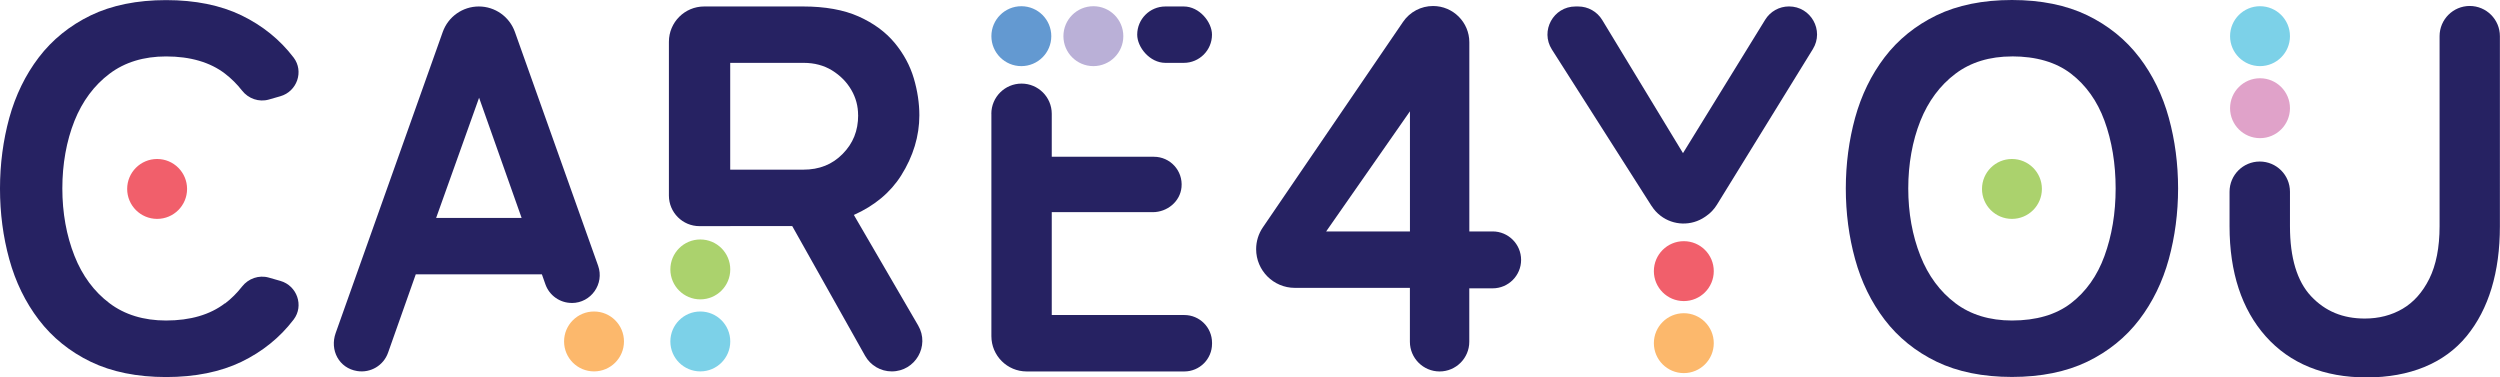 <?xml version="1.0" encoding="UTF-8"?><svg id="Layer_2" xmlns="http://www.w3.org/2000/svg" viewBox="0 0 482.43 72.83"><defs><style>.cls-1{fill:#262262;}.cls-1,.cls-2,.cls-3,.cls-4,.cls-5,.cls-6,.cls-7,.cls-8{stroke-width:0px;}.cls-2{fill:#6399d1;}.cls-3{fill:#e0a2c9;}.cls-4{fill:#abd26d;}.cls-5{fill:#bab0d7;}.cls-6{fill:#7cd1e8;}.cls-7{fill:#f15f6b;}.cls-8{fill:#fcb86c;}</style></defs><g id="dots"><g id="care4you_logo_dark"><path class="cls-1" d="m110.34,58.47h0c3.72,0,6.32-3.69,5.08-7.19L99.36,6.16c-1.05-2.94-3.83-4.91-6.96-4.91h0c-3.12,0-5.91,1.97-6.96,4.91l-20.66,58.09c-1.19,3.33.65,6.8,4.14,7.35,2.62.42,5.1-1.1,5.96-3.53l5.35-15.13h24.34l.68,1.93c.76,2.15,2.8,3.59,5.08,3.59Zm-26.18-16.41l8.29-23.2,8.21,23.2h-16.5Z"/><path class="cls-1" d="m140.92,43.63h11.96s14.06,25.03,14.06,25.03c1.04,1.86,3.01,3.01,5.14,3.01h0c4.55,0,7.39-4.93,5.1-8.86l-12.41-21.33c3.99-1.78,7.06-4.34,9.13-7.62,2.33-3.7,3.51-7.61,3.51-11.61,0-2.32-.36-4.72-1.07-7.13-.73-2.47-1.98-4.78-3.71-6.86-1.75-2.1-4.09-3.81-6.96-5.09-2.85-1.27-6.45-1.92-10.69-1.92h-19.09c-3.76,0-6.81,3.05-6.81,6.81v29.68c0,3.26,2.64,5.9,5.9,5.9h5.95Zm24.68-21.39c0,2.98-.98,5.43-3,7.47-2.01,2.04-4.49,3.03-7.6,3.03h-14.09V12.13h14.18c2.06,0,3.89.49,5.45,1.44,1.59.98,2.84,2.24,3.73,3.76.89,1.53,1.32,3.14,1.32,4.91Z"/><path class="cls-1" d="m191.31,21.96v42.91c0,3.76,3.05,6.81,6.81,6.81h30.42c2.95,0,5.35-2.39,5.35-5.35v-.19c0-2.95-2.39-5.35-5.35-5.35h-25.58v-19.85h19.49c2.79,0,5.29-2.04,5.55-4.82.3-3.19-2.2-5.87-5.32-5.87h-19.72v-8.29c0-3.22-2.61-5.83-5.83-5.83h0c-3.22,0-5.83,2.61-5.83,5.83Z"/><rect class="cls-1" x="219.45" y="1.25" width="14.43" height="10.88" rx="5.44" ry="5.44"/><path class="cls-1" d="m283.54,55.64h4.5c3.03,0,5.49-2.46,5.49-5.49h0c0-3.03-2.46-5.49-5.49-5.49h-4.5V8.16c0-3.87-3.14-7-7-7h0c-2.32,0-4.48,1.14-5.79,3.06l-27.05,39.65c-.85,1.24-1.3,2.71-1.3,4.21h0c0,4.13,3.35,7.47,7.47,7.47h22.2v10.4c0,3.16,2.57,5.73,5.73,5.73h0c3.16,0,5.73-2.57,5.73-5.73v-10.31Zm-27.63-10.98l16.17-23.18v23.18h-16.17Z"/><path class="cls-1" d="m318.72,39.77l-19.25-30.22c-2.29-3.6.29-8.3,4.56-8.3h.53c1.89,0,3.64.99,4.62,2.6l15.59,25.7,15.86-25.74c.98-1.6,2.72-2.57,4.6-2.57h0c4.23,0,6.82,4.64,4.6,8.24l-18.52,30.04c-.54.87-1.25,1.62-2.09,2.19l-.22.15c-2.6,1.78-6.06,1.69-8.56-.23h0c-.68-.52-1.26-1.15-1.71-1.87Z"/><path class="cls-1" d="m412.81,11.05c-2.61-3.42-5.99-6.15-10.04-8.11C398.73.99,393.84,0,388.25,0s-10.48.99-14.53,2.94c-4.05,1.96-7.43,4.69-10.04,8.11-2.58,3.38-4.49,7.31-5.7,11.69-1.18,4.31-1.79,8.9-1.79,13.63s.6,9.32,1.79,13.63c1.2,4.38,3.12,8.31,5.7,11.69,2.61,3.42,5.98,6.15,10.04,8.11,4.04,1.95,8.93,2.94,14.53,2.94s10.48-.99,14.53-2.94c4.05-1.96,7.43-4.69,10.04-8.11,2.58-3.38,4.5-7.32,5.7-11.69,1.18-4.31,1.79-8.9,1.79-13.63s-.6-9.32-1.79-13.63c-1.2-4.37-3.12-8.3-5.7-11.69Zm-24.56-.17c4.67,0,8.5,1.12,11.37,3.32,2.91,2.23,5.09,5.29,6.48,9.08,1.43,3.9,2.16,8.31,2.16,13.09s-.73,9.11-2.16,13.04c-1.39,3.82-3.57,6.89-6.48,9.12-2.87,2.2-6.69,3.32-11.37,3.32-4.3,0-7.97-1.12-10.9-3.33-2.98-2.24-5.26-5.32-6.77-9.15-1.55-3.92-2.34-8.3-2.34-13s.79-9.15,2.34-13.04c1.52-3.8,3.8-6.87,6.78-9.11,2.93-2.21,6.6-3.33,10.9-3.33Z"/><path class="cls-1" d="m476.6,1.15c-3.22,0-5.83,2.61-5.83,5.83v36.69c0,4.08-.67,7.49-1.99,10.14-1.29,2.59-3.02,4.53-5.14,5.77-2.14,1.26-4.6,1.89-7.3,1.89-4.25,0-7.64-1.41-10.36-4.3-2.71-2.88-4.08-7.42-4.08-13.5v-6.67c0-3.22-2.61-5.83-5.83-5.83h0c-3.22,0-5.83,2.61-5.83,5.83v6.67c0,8.88,2.35,16.02,6.98,21.23,4.68,5.26,11.24,7.93,19.49,7.93s14.96-2.69,19.29-7.98c4.25-5.2,6.41-12.33,6.41-21.18V6.98c0-3.22-2.61-5.83-5.83-5.83h0Z"/><path class="cls-1" d="m43.41,58.53c-2.87,2.2-6.69,3.32-11.37,3.32-4.3,0-7.97-1.12-10.9-3.33-2.98-2.24-5.26-5.32-6.77-9.15-1.55-3.92-2.34-8.3-2.34-13s.79-9.15,2.34-13.04c1.52-3.8,3.8-6.87,6.78-9.11,2.93-2.21,6.6-3.33,10.9-3.33,4.67,0,8.5,1.12,11.37,3.32,1.22.94,2.32,2.03,3.28,3.26,1.23,1.57,3.26,2.29,5.18,1.74l2.23-.64c3.21-.92,4.57-4.79,2.56-7.45-.01-.02-.03-.04-.04-.05-2.61-3.42-5.99-6.15-10.04-8.11-4.04-1.95-8.93-2.94-14.53-2.94s-10.48.99-14.53,2.94c-4.05,1.96-7.43,4.69-10.04,8.11-2.58,3.38-4.49,7.31-5.7,11.69-1.18,4.31-1.79,8.9-1.79,13.63s.6,9.32,1.79,13.63c1.2,4.38,3.12,8.31,5.7,11.69,2.61,3.42,5.98,6.15,10.04,8.11,4.04,1.95,8.93,2.94,14.53,2.94s10.48-.99,14.53-2.94c4.05-1.96,7.43-4.69,10.04-8.11.01-.02.03-.04.04-.05,2.02-2.66.65-6.53-2.55-7.45l-2.24-.64c-1.92-.55-3.95.17-5.18,1.74-.96,1.23-2.05,2.32-3.27,3.25Z"/><circle class="cls-8" cx="324.93" cy="66.22" r="5.78"/><circle class="cls-7" cx="324.93" cy="52.32" r="5.78"/><circle class="cls-4" cx="388.25" cy="36.46" r="5.78"/><circle class="cls-3" cx="436.12" cy="20.88" r="5.78"/><circle class="cls-6" cx="436.12" cy="6.98" r="5.78"/><circle class="cls-2" cx="197.09" cy="6.98" r="5.78"/><circle class="cls-5" cx="210.99" cy="6.98" r="5.78"/><circle class="cls-8" cx="114.63" cy="65.89" r="5.78"/><circle class="cls-6" cx="135.14" cy="65.89" r="5.78"/><circle class="cls-4" cx="135.14" cy="51.99" r="5.78"/><circle class="cls-7" cx="30.32" cy="36.46" r="5.78"/></g></g></svg>